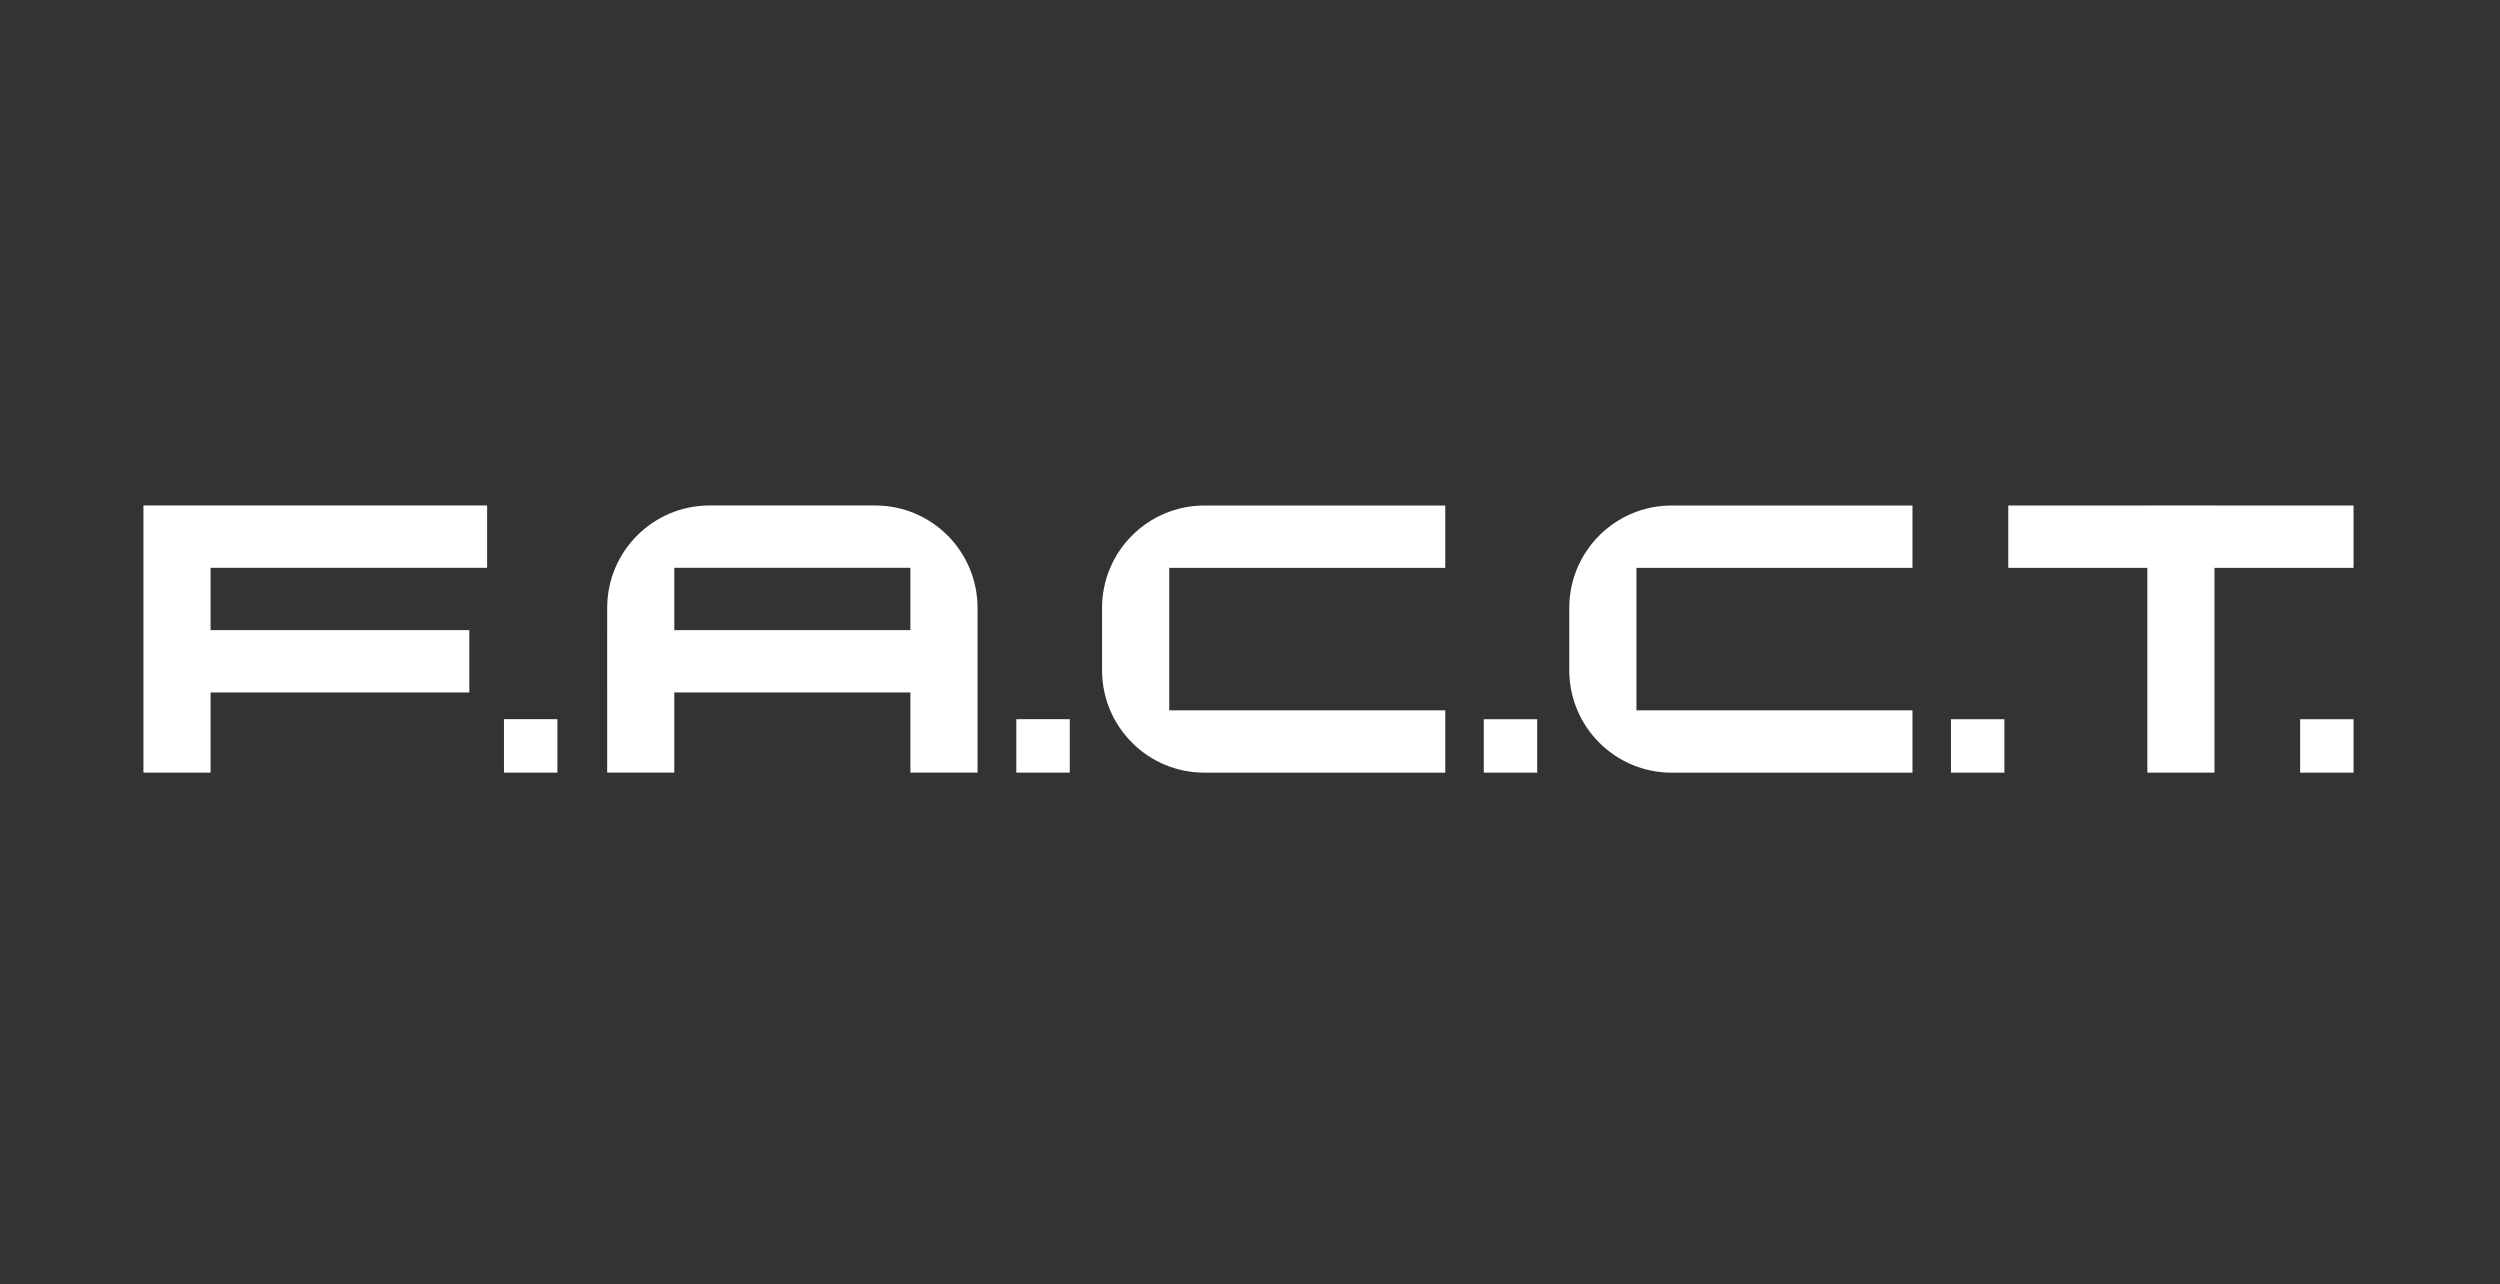 <svg width="366" height="188" viewBox="0 0 366 188" fill="none" xmlns="http://www.w3.org/2000/svg">
<rect x="0" y="0" width="366" height="188" fill="#333333" stroke="none"/>
<path d="M21 74V83.128V92.252V101.376V113.112H30.83V101.376H68.706V92.252H30.83V83.128H71.314V74H30.83H21Z" fill="white"/>
<path d="M81.603 105.288H73.782V113.112H81.603V105.288Z" fill="white"/>
<path d="M156.614 105.288H148.79V113.112H156.614V105.288Z" fill="white"/>
<path d="M225.043 105.296H217.223V113.116H225.043V105.296Z" fill="white"/>
<path d="M324.199 74.007V74H314.372V74.007H294.01V83.134H314.372V113.112H324.199V83.134H344.56V74.007H324.199Z" fill="white"/>
<path d="M344.56 105.296H336.739V113.116H344.56V105.296Z" fill="white"/>
<path d="M161.341 89V98.125C161.341 106.405 168.051 113.119 176.335 113.119H211.586V103.994H171.174V83.131H211.586V74.007H176.335C168.055 74.007 161.341 80.721 161.341 89Z" fill="white"/>
<path d="M143.111 88.994C143.111 80.711 136.401 74 128.121 74H103.886C95.606 74 88.892 80.711 88.892 88.994V92.255H88.889V101.38H88.892V113.112H98.716V101.376H133.282V113.109H143.111V101.376H143.115V92.252H143.111V88.994ZM98.716 92.252V83.124H133.282V92.252H98.716Z" fill="white"/>
<path d="M293.441 105.296H285.62V113.116H293.441V105.296Z" fill="white"/>
<path d="M229.741 89V98.125C229.741 106.405 236.452 113.119 244.735 113.119H279.987V103.994H239.574V83.131H279.987V74.007H244.732C236.452 74.007 229.741 80.721 229.741 89Z" fill="white"/>
</svg>
